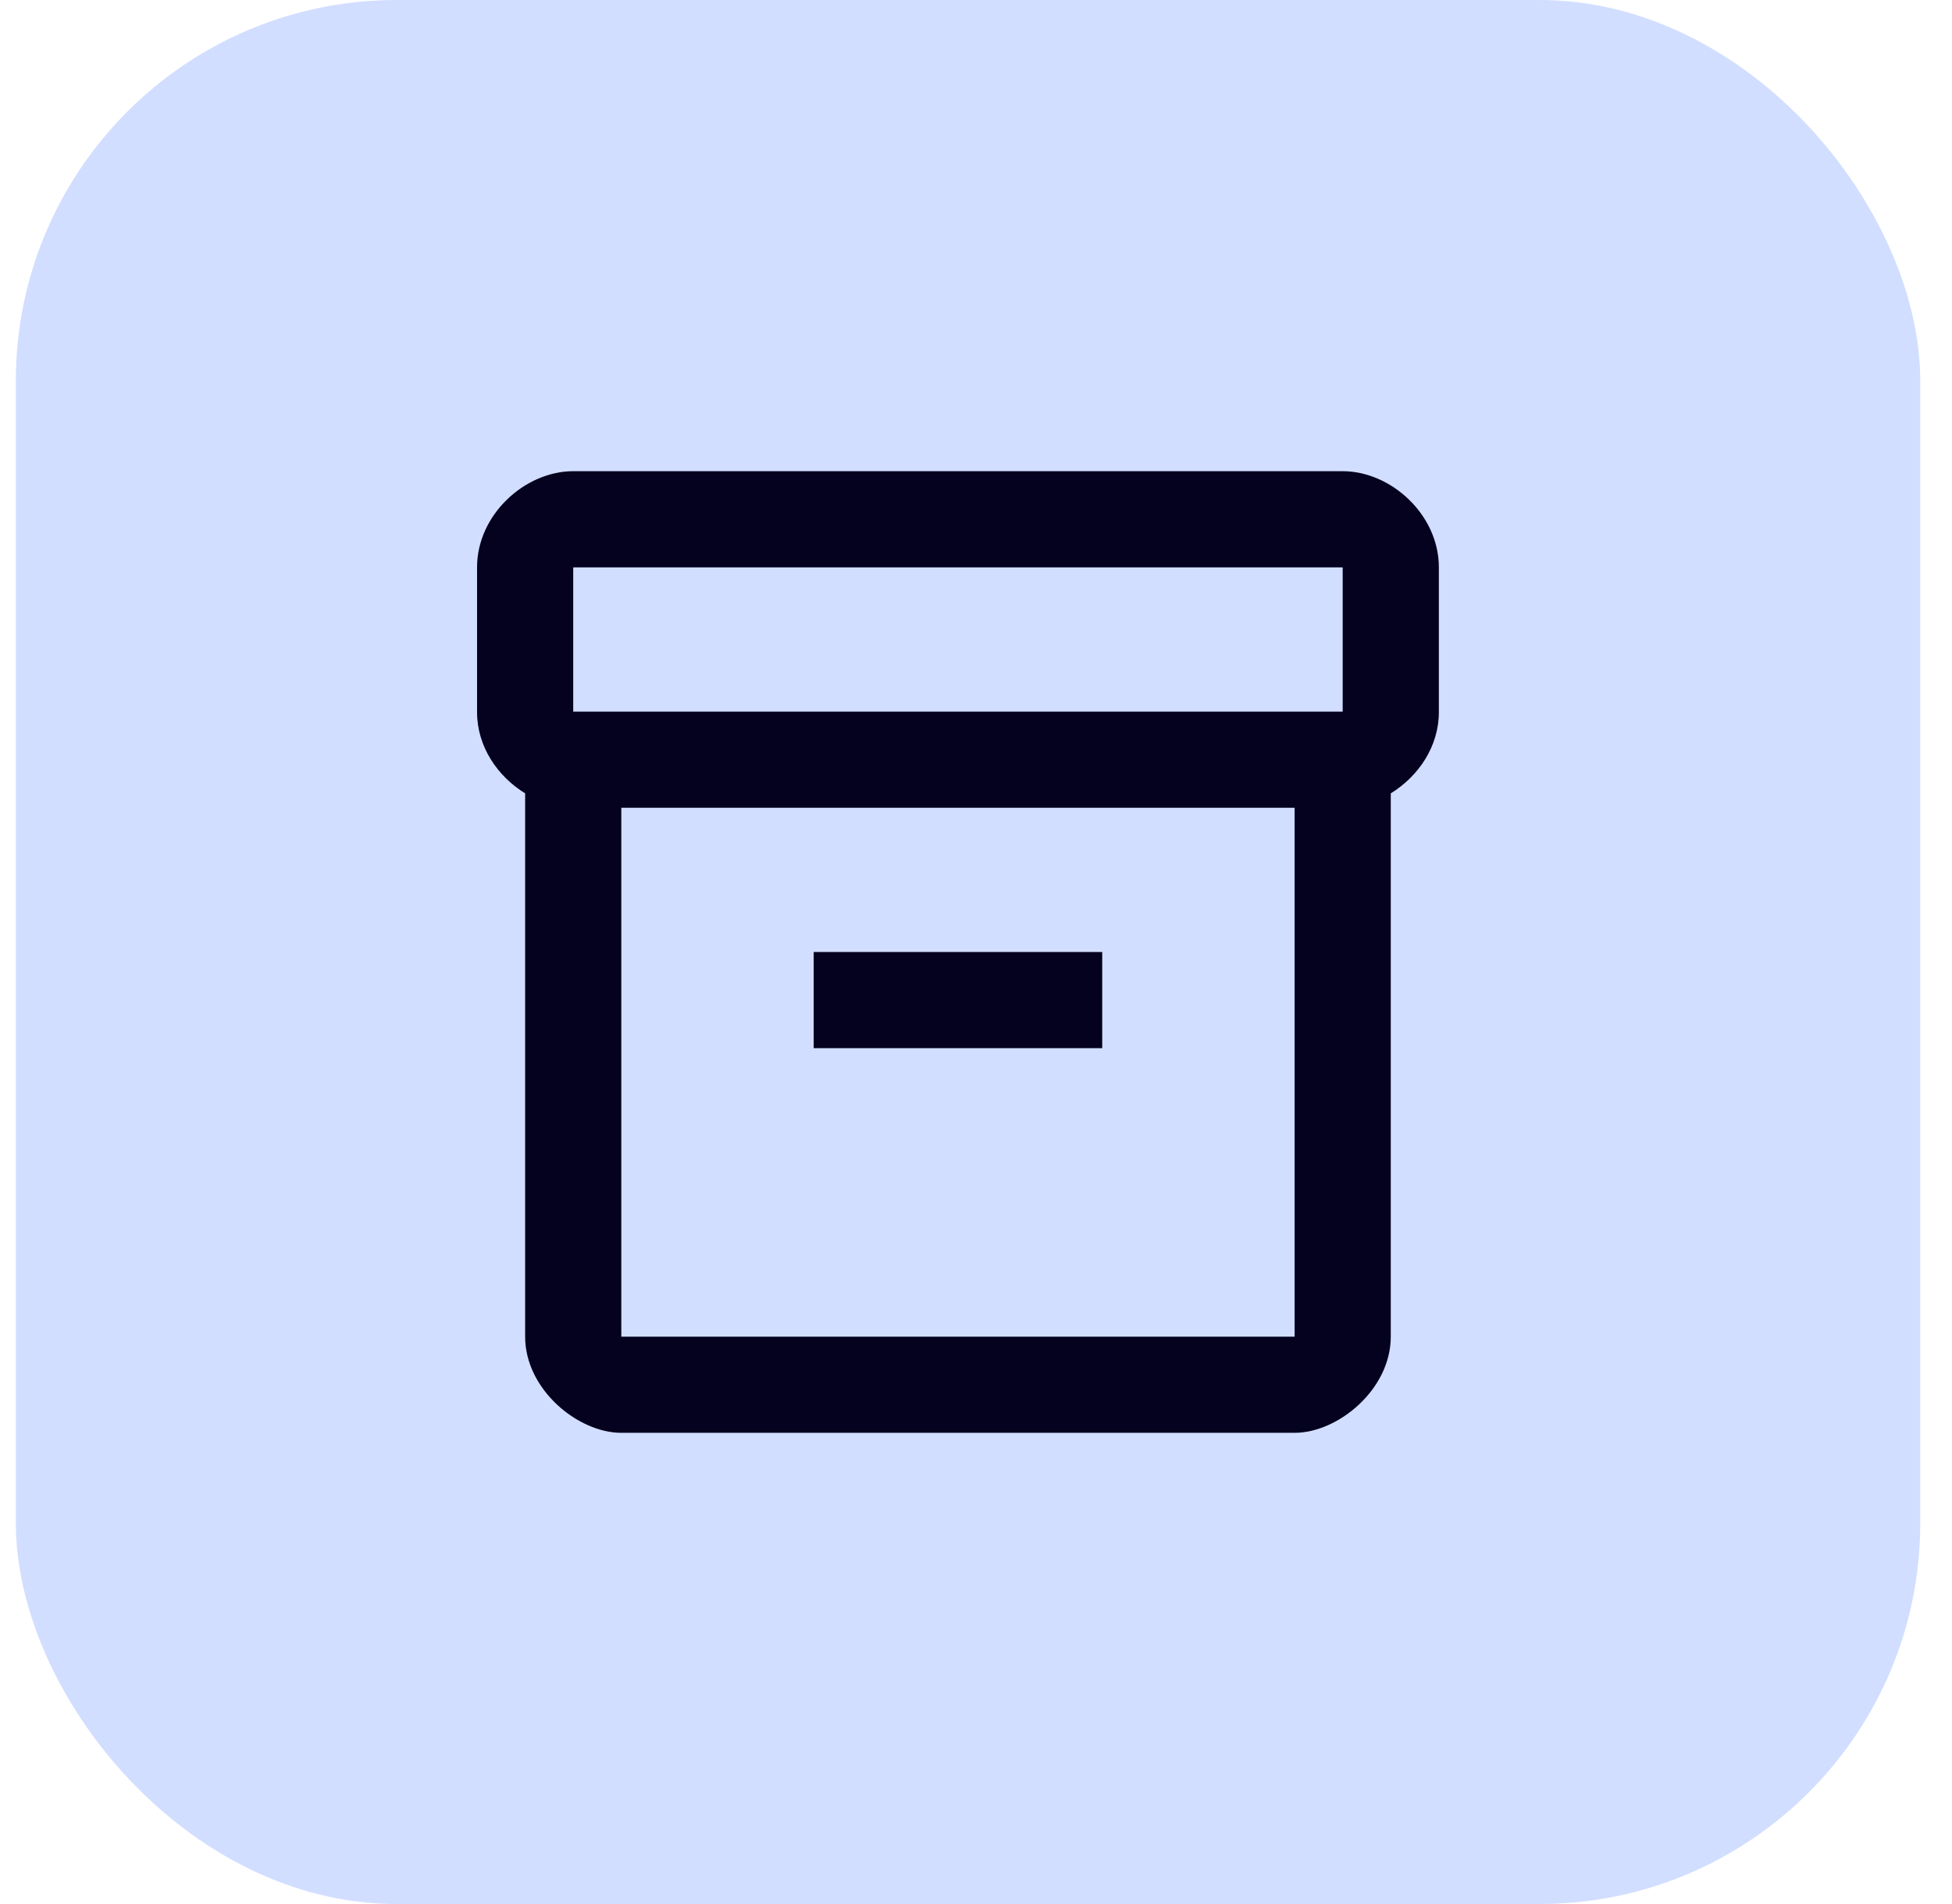 <svg width="41" height="40" viewBox="0 0 41 40" fill="none" xmlns="http://www.w3.org/2000/svg">
<rect x="0.333" width="40" height="40" rx="8" fill="#D2DEFF"/>
<path d="M28.202 9.899H12.04C11.03 9.899 10.02 10.808 10.02 11.919V14.96C10.02 15.687 10.454 16.313 11.03 16.667V28.081C11.03 29.192 12.141 30.101 13.05 30.101H27.192C28.101 30.101 29.212 29.192 29.212 28.081V16.667C29.788 16.313 30.222 15.687 30.222 14.96V11.919C30.222 10.808 29.212 9.899 28.202 9.899ZM27.192 28.081H13.05V16.97H27.192V28.081ZM28.202 14.95H12.04V11.919H28.202V14.95Z" fill="#04021E"/>
<path d="M23.151 20H17.091V22.02H23.151V20Z" fill="#04021E"/>
</svg>
